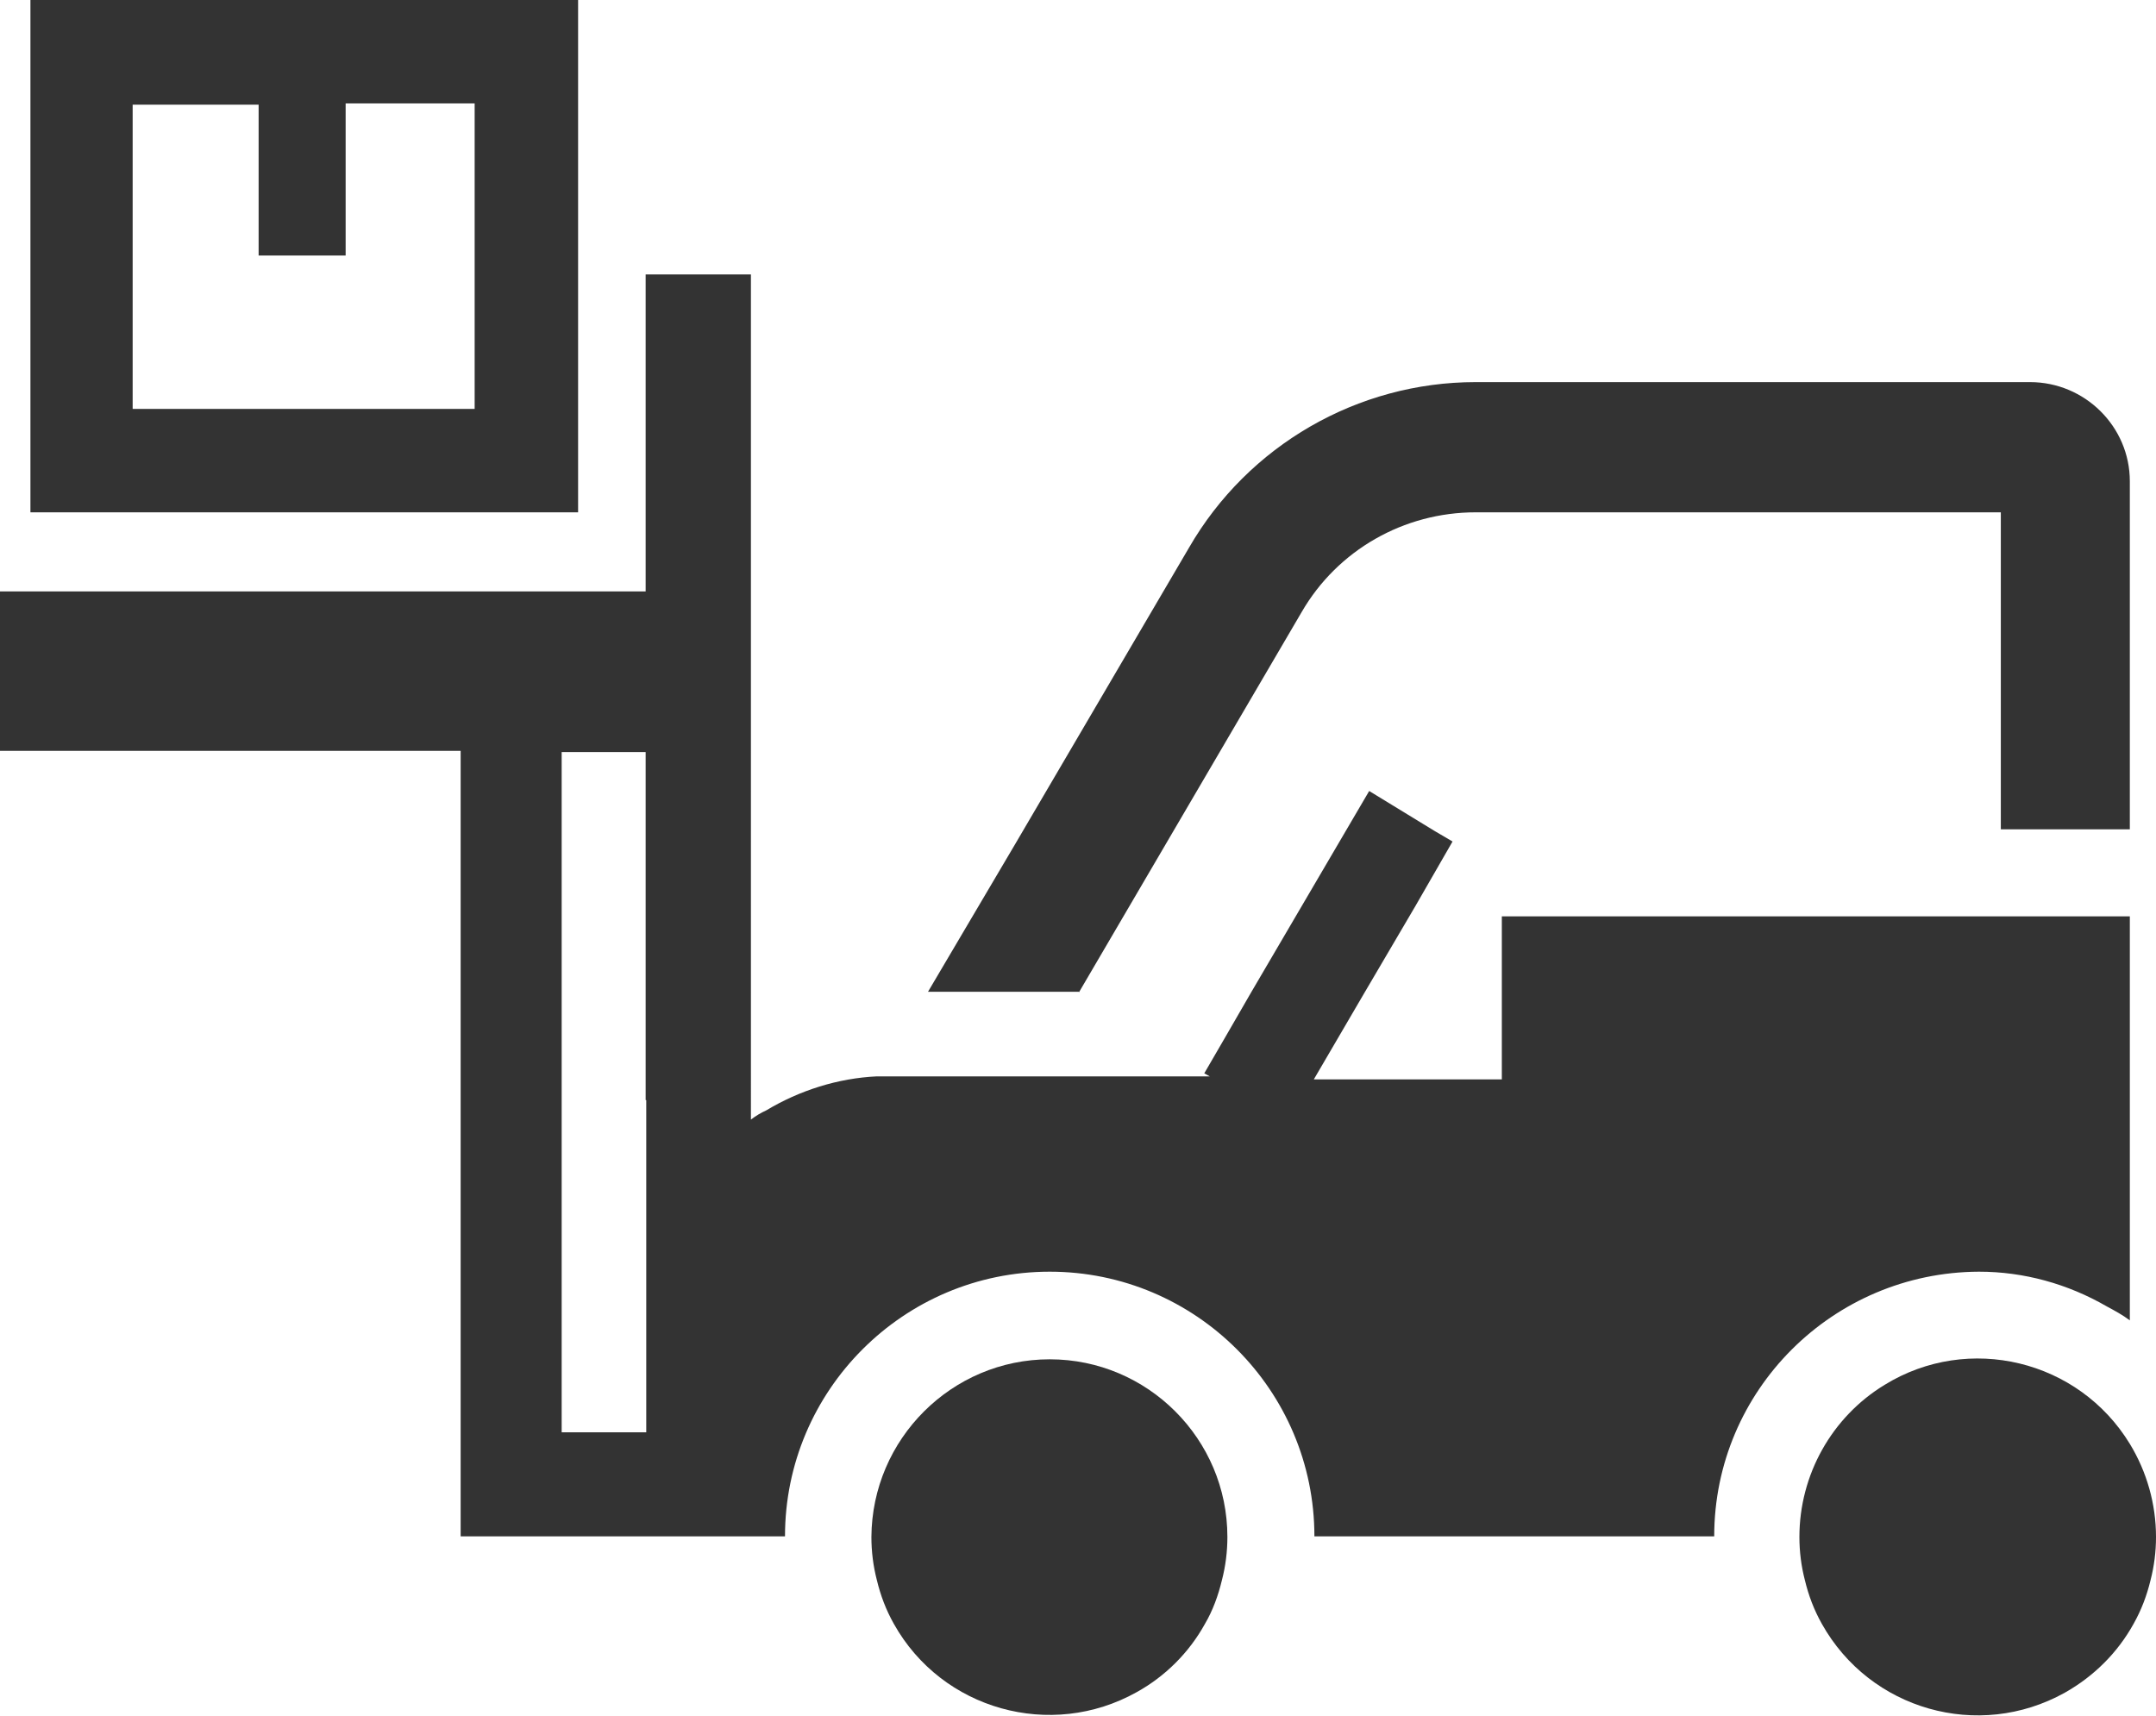 <?xml version="1.0" encoding="UTF-8"?><svg id="_レイヤー_2" xmlns="http://www.w3.org/2000/svg" viewBox="0 0 35.43 28.2"><defs><style>.cls-1{fill:#333;stroke-width:0px;}</style></defs><g id="_レイヤー_1-2"><g id="_レイヤー_2-2"><g id="_-建築事業"><path class="cls-1" d="m17.73,16.31l3.66-6.25c.59-1.02,1.68-1.64,2.86-1.64h8.63v5.21h2.12v-5.72c0-.9-.74-1.63-1.64-1.63h-9.11c-1.94,0-3.74,1.04-4.71,2.72l-2.85,4.86-1.44,2.44h2.48Z"/><path class="cls-1" d="m9.5,0H.5v8.42h9V0Zm-1.7,6.72H2.18V1.72h2.07v2.48h1.43V1.7h2.12v5.02Z"/><path class="cls-1" d="m34.62,21.47c.13.07.26.14.38.23h0v-6.64h-10.32v2.68h-3.09l.83-1.42.84-1.43.61-1.06h0l-.29-.17-1.08-.66-1.94,3.31-.41.71-.36.62.09.05h.06-5.53c-.64.03-1.27.23-1.82.56-.09.04-.17.09-.25.15V4.51h-1.73v5.21H0v2.62h7.57v12.91h5.33c0-2.4,1.95-4.35,4.35-4.35,2.4,0,4.35,1.95,4.35,4.35h6.57c0-2.4,1.95-4.34,4.35-4.35.74,0,1.46.2,2.1.57Zm-24-3.39v5.46h-1.39v-11.18h1.38v5.72Z"/><path class="cls-1" d="m35,23.73c-.84-1.38-2.65-1.82-4.03-.97-.87.53-1.4,1.48-1.4,2.5,0,.24.03.48.09.71.06.25.15.49.28.72.79,1.41,2.57,1.92,3.99,1.13.48-.27.87-.66,1.13-1.13.13-.23.22-.47.28-.72.06-.23.09-.47.09-.71,0-.54-.15-1.07-.43-1.53Z"/><path class="cls-1" d="m17.25,22.34c-1.61,0-2.92,1.31-2.93,2.92,0,.24.03.48.09.71.06.25.15.49.28.72.79,1.41,2.58,1.91,3.99,1.12.47-.26.86-.65,1.12-1.12.13-.22.22-.47.28-.72.06-.23.09-.47.09-.71,0-1.61-1.31-2.92-2.92-2.92Z"/></g></g></g></svg>